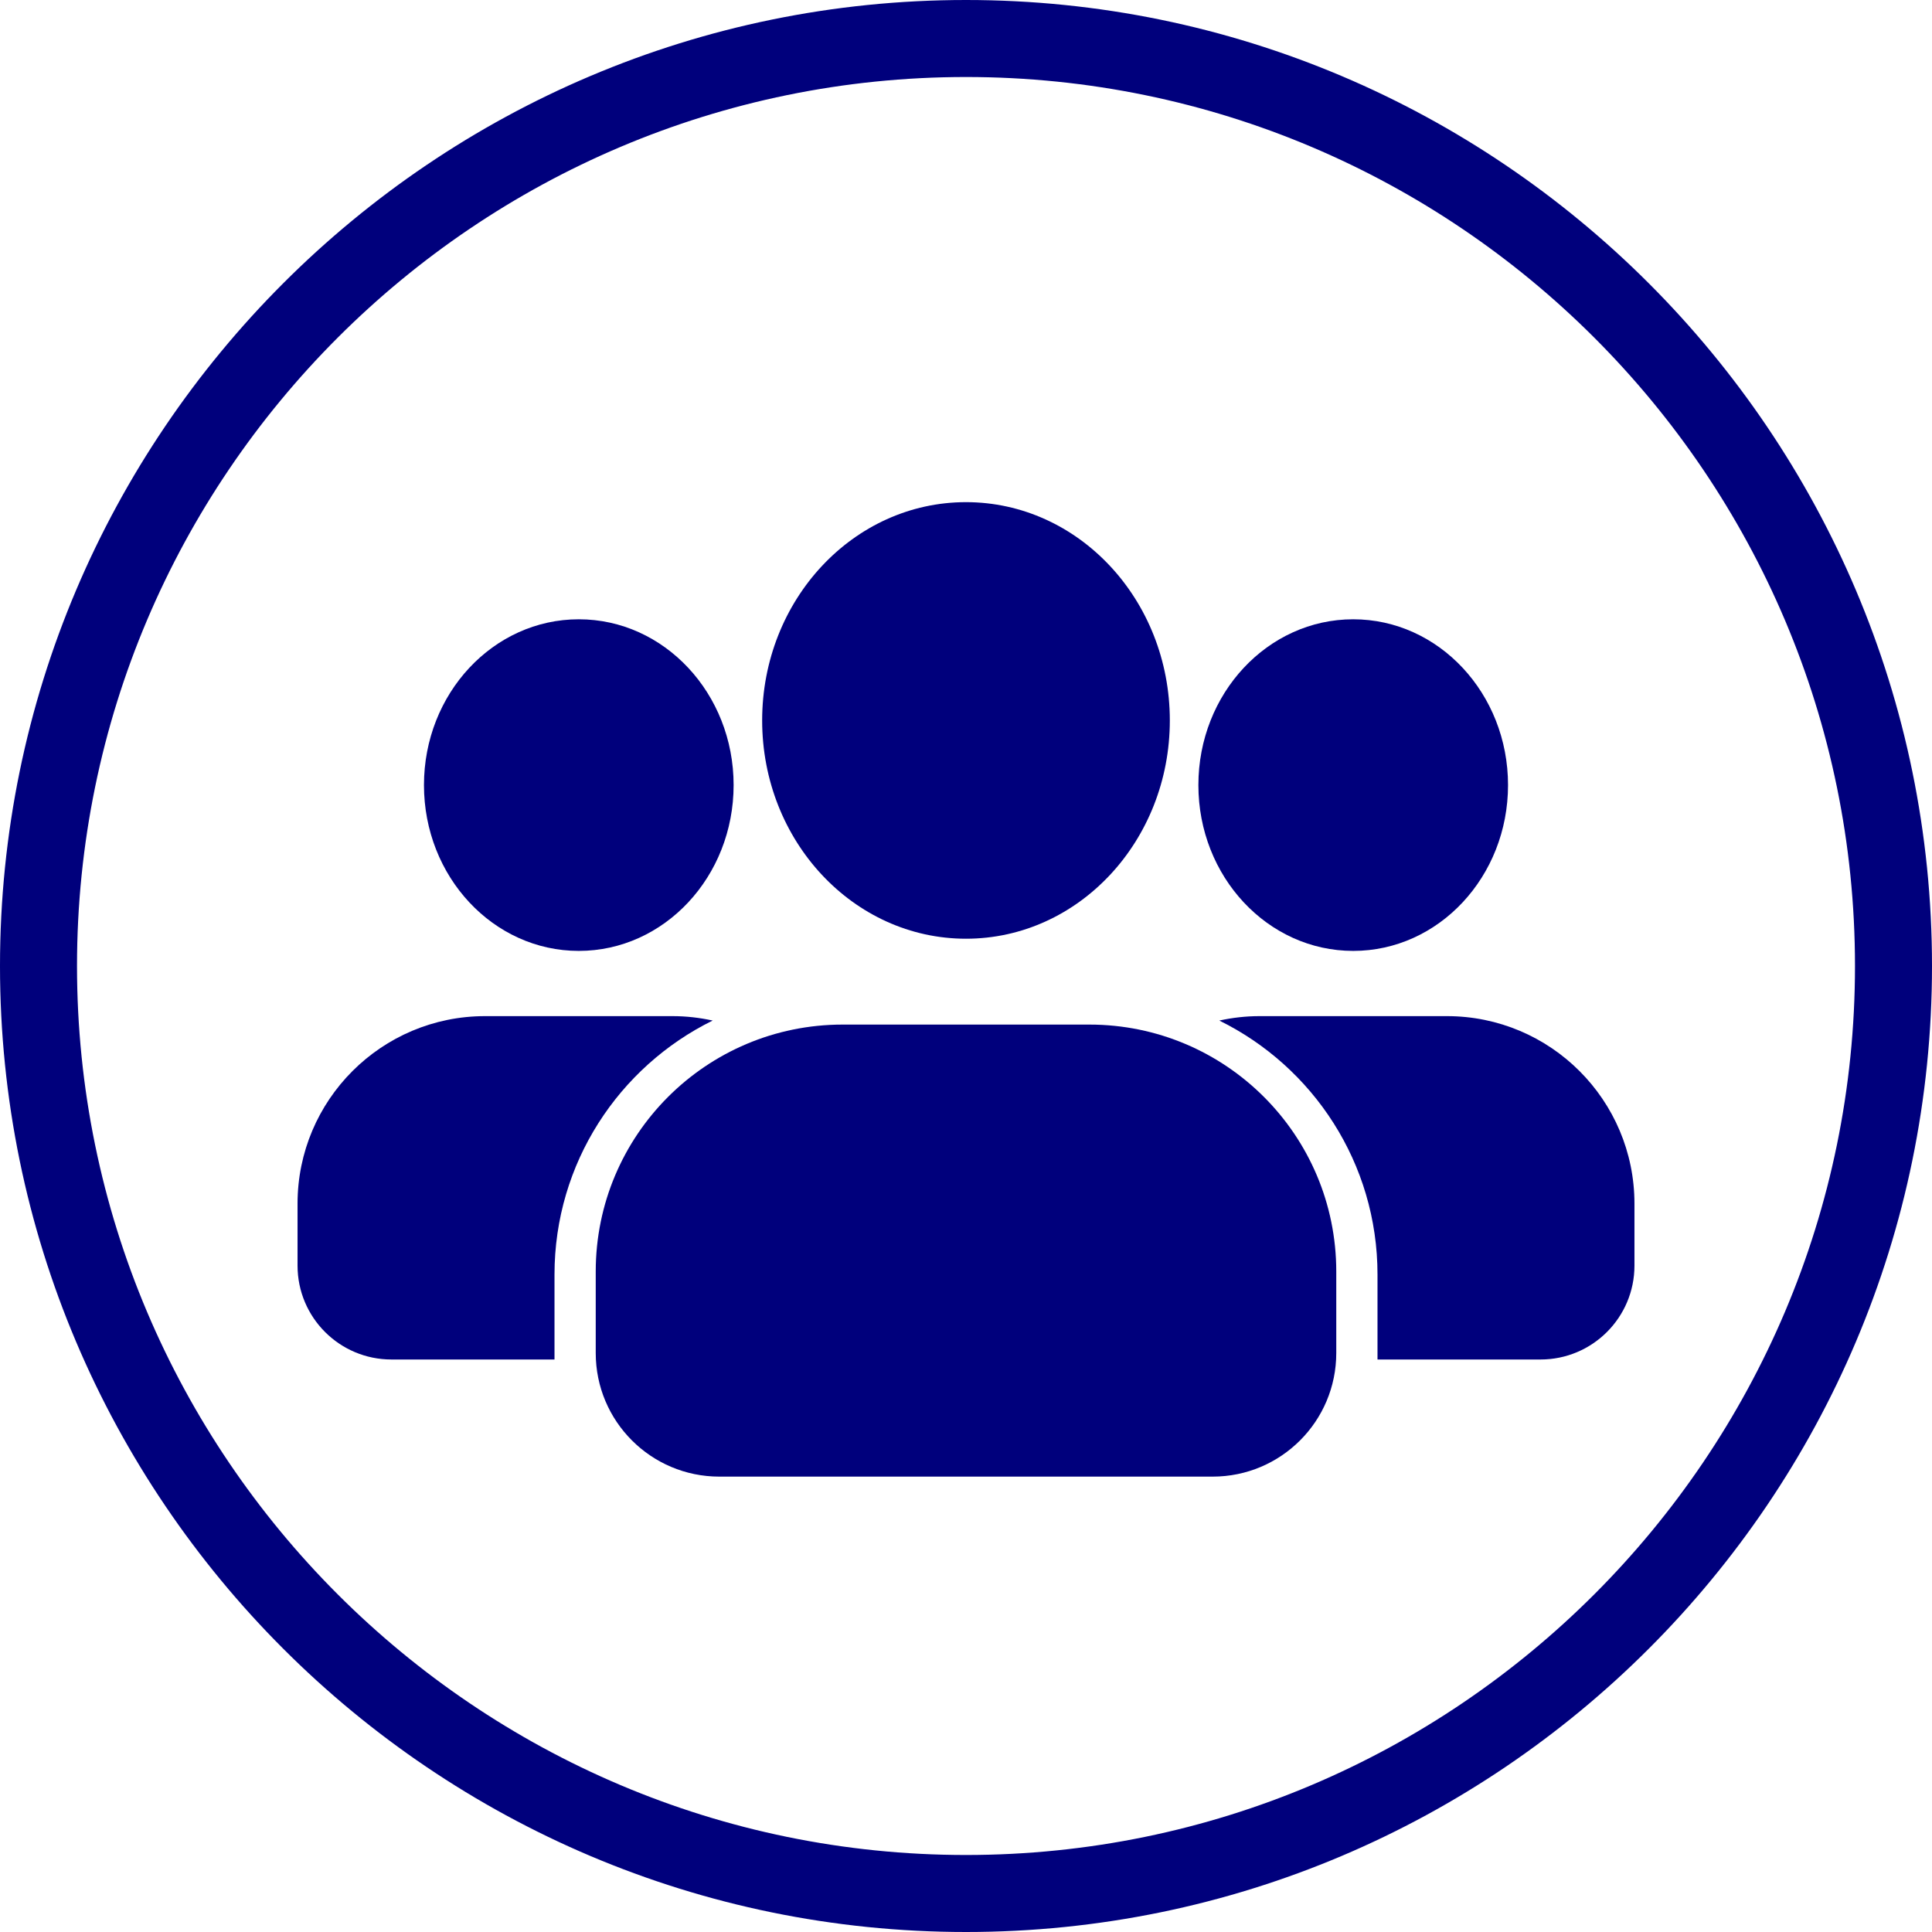 <?xml version="1.0" encoding="UTF-8" standalone="no"?><svg xmlns="http://www.w3.org/2000/svg" xmlns:xlink="http://www.w3.org/1999/xlink" fill="#00007c" height="500" preserveAspectRatio="xMidYMid meet" version="1" viewBox="0.0 0.0 500.0 500.0" width="500" zoomAndPan="magnify"><g id="change1_1"><path d="M 250 480.07 C 123.141 480.07 19.93 376.859 19.93 250 C 19.93 123.141 123.141 19.93 250 19.93 C 376.859 19.93 480.07 123.141 480.07 250 C 480.07 376.859 376.859 480.07 250 480.07 Z M 250 0 C 112.148 0 0 112.148 0 250 C 0 387.852 112.148 500 250 500 C 387.852 500 500 387.852 500 250 C 500 112.148 387.852 0 250 0"/><path d="M 249.996 242.941 C 279.129 242.941 302.75 217.648 302.75 186.449 C 302.75 155.246 279.129 129.957 249.996 129.957 C 220.863 129.957 197.246 155.246 197.246 186.449 C 197.246 217.648 220.863 242.941 249.996 242.941"/><path d="M 281.914 265.16 L 218.082 265.16 C 182.785 265.16 154.176 293.773 154.176 329.066 L 154.176 350.164 C 154.176 367.828 168.496 382.148 186.16 382.148 L 313.836 382.148 C 331.504 382.148 345.824 367.828 345.824 350.164 L 345.824 329.066 C 345.824 293.773 317.207 265.16 281.914 265.16"/><path d="M 350.207 246.094 C 372.336 246.094 390.277 226.879 390.277 203.18 C 390.277 179.484 372.336 160.27 350.207 160.27 C 328.078 160.27 310.141 179.484 310.141 203.18 C 310.141 226.879 328.078 246.094 350.207 246.094"/><path d="M 149.789 246.094 C 171.918 246.094 189.859 226.879 189.859 203.18 C 189.859 179.484 171.918 160.27 149.789 160.27 C 127.66 160.27 109.723 179.484 109.723 203.18 C 109.723 226.879 127.66 246.094 149.789 246.094"/><path d="M 184.441 264.117 C 181.086 263.383 177.609 262.973 174.035 262.973 L 125.547 262.973 C 98.734 262.973 77.004 284.703 77.004 311.512 L 77.004 327.539 C 77.004 340.957 87.879 351.836 101.297 351.836 L 143.504 351.836 L 143.504 329.855 C 143.504 301.004 160.195 276.059 184.441 264.117"/><path d="M 374.453 262.973 L 325.965 262.973 C 322.387 262.973 318.91 263.383 315.555 264.117 C 339.801 276.059 356.496 301.004 356.496 329.855 L 356.496 351.836 L 398.699 351.836 C 412.117 351.836 422.996 340.957 422.996 327.539 L 422.996 311.512 C 422.996 284.703 401.262 262.973 374.453 262.973"/></g></svg>